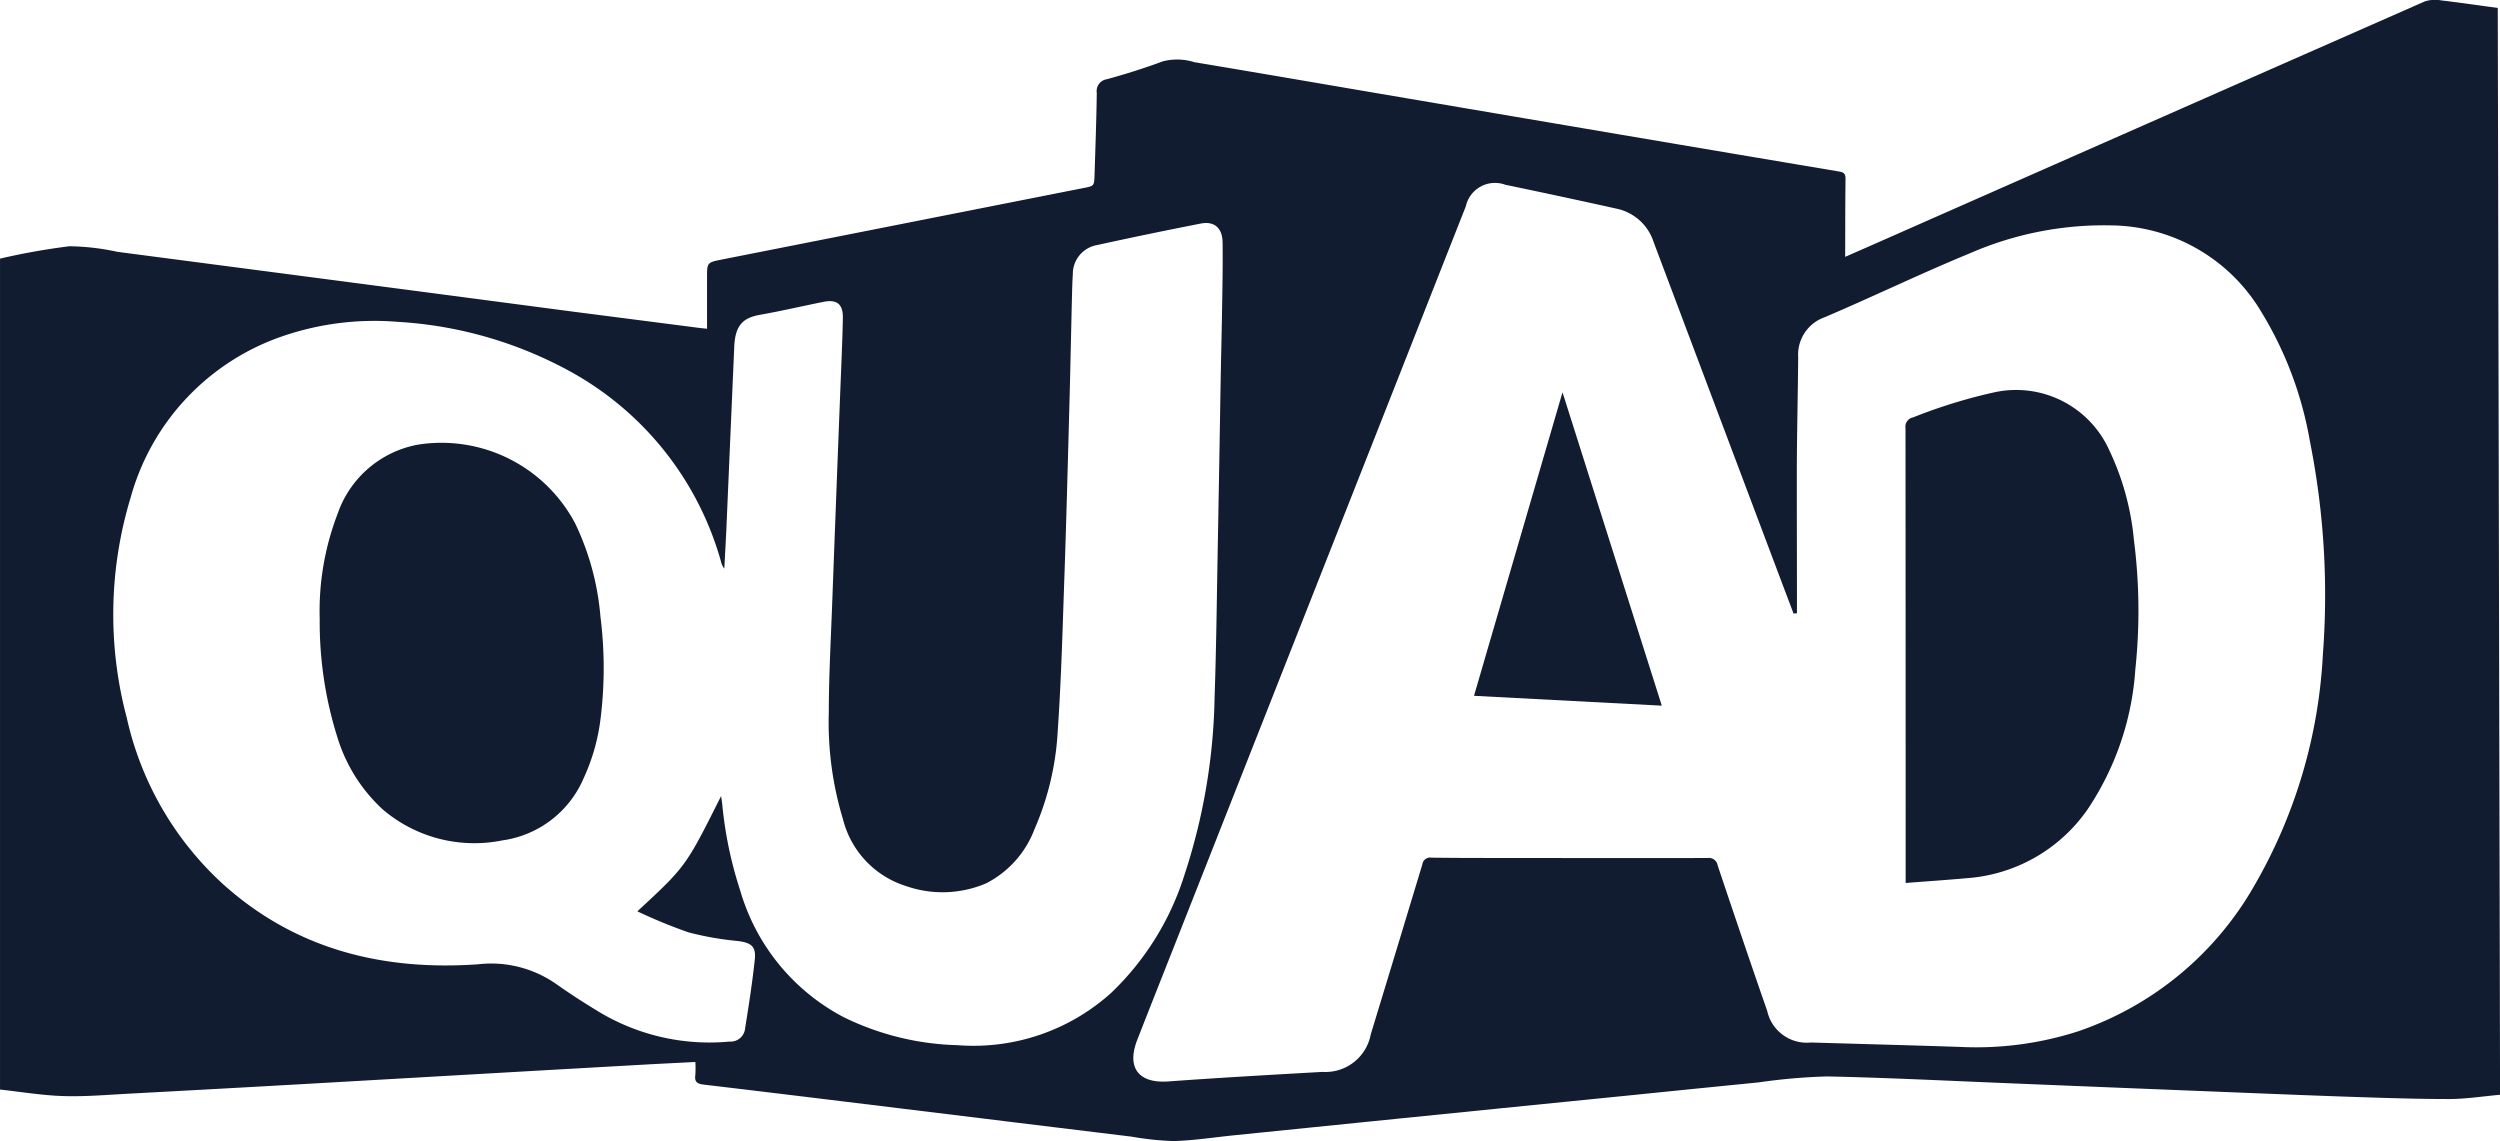 <svg xmlns="http://www.w3.org/2000/svg" width="134.59" height="61.44" viewBox="0 0 134.59 61.44">
  <g transform="translate(-54.98 -271.176)">
    <path data-name="Path 188" d="M92.416,328.349c-.955.049-1.845.091-2.735.141q-4.073.229-8.146.462-5.233.3-10.466.6-4.545.257-9.092.5c-1.188.062-2.389.169-3.58.132-1.151-.036-2.3-.229-3.416-.351V285.1a35.875,35.875,0,0,1,3.74-.667,12.905,12.905,0,0,1,2.576.3l8.17,1.07,8.17,1.071,8.075,1.064,6.916.891c.113.015.227.025.416.045v-2.75c0-.814,0-.818.81-.979l19.471-3.849c.556-.11.561-.105.581-.7.046-1.471.1-2.943.12-4.413a.647.647,0,0,1,.551-.743c1.012-.278,2.017-.594,3-.96a3.072,3.072,0,0,1,1.7.043c3.807.637,7.611,1.294,11.417,1.941q5.805.988,11.612,1.973,5.845.992,11.692,1.974c.272.046.34.149.337.4-.015,1.276-.013,2.55-.018,3.826v.367c.551-.242,1.053-.461,1.554-.682q14.826-6.545,29.656-13.072a1.787,1.787,0,0,1,.872-.053c1,.117,2,.264,3.051.408l.123,58.509c-.925.083-1.823.226-2.723.23-1.705,0-3.416-.056-5.116-.113-2.4-.08-4.805-.18-7.209-.276q-5.691-.227-11.383-.461c-3.268-.131-6.536-.3-9.8-.367a31.855,31.855,0,0,0-3.687.321q-3.333.33-6.667.671l-7.411.743-6.667.673-7.451.756c-1.1.111-2.194.284-3.295.315a15.693,15.693,0,0,1-2.268-.238q-4.049-.492-8.1-.989l-7.506-.917c-2.464-.3-4.929-.6-7.394-.891-.348-.04-.536-.12-.483-.511A5.732,5.732,0,0,0,92.416,328.349Zm59.306-24.16-.183.021-.761-2.014q-3.387-8.99-6.771-17.983a2.678,2.678,0,0,0-2.016-1.808q-2.98-.661-5.968-1.282a1.61,1.61,0,0,0-2.13,1.162q-1.986,5.037-3.968,10.074-5.545,14.067-11.092,28.133c-.876,2.228-1.76,4.441-2.628,6.667-.587,1.508.079,2.351,1.67,2.237,2.766-.2,5.533-.357,8.3-.513a2.482,2.482,0,0,0,2.6-2.017q1.395-4.575,2.778-9.155a.421.421,0,0,1,.489-.362c1.337.018,2.683.016,4.024.018,3.616,0,7.233.013,10.844,0a.481.481,0,0,1,.544.406c.876,2.613,1.759,5.224,2.665,7.827a2.182,2.182,0,0,0,2.353,1.7c2.674.079,5.358.148,8.038.238a17.852,17.852,0,0,0,6.369-.847,17.373,17.373,0,0,0,9.455-7.819,27.647,27.647,0,0,0,3.7-12.458,42.263,42.263,0,0,0-.7-11.493,19.767,19.767,0,0,0-2.6-6.931,9.52,9.52,0,0,0-7.987-4.678,18.081,18.081,0,0,0-7.715,1.5c-2.632,1.083-5.2,2.326-7.819,3.443a2.137,2.137,0,0,0-1.426,2.166c-.016,1.944-.064,3.89-.073,5.835C151.711,298.905,151.721,301.546,151.721,304.189ZM93.8,314.033c.028.2.052.33.065.461a21.281,21.281,0,0,0,.963,4.617,11.226,11.226,0,0,0,5.587,6.833,14.751,14.751,0,0,0,6.115,1.5,11.065,11.065,0,0,0,8.278-2.822,14.994,14.994,0,0,0,3.945-6.364,32.286,32.286,0,0,0,1.616-9.559c.089-2.561.116-5.123.163-7.686q.086-4.593.16-9.184c.022-1.261.056-2.525.076-3.783s.049-2.55.031-3.825c-.01-.772-.446-1.151-1.171-1.01q-2.8.548-5.591,1.159a1.575,1.575,0,0,0-1.3,1.572c-.028.419-.037.839-.048,1.26-.045,1.826-.08,3.653-.129,5.478-.092,3.4-.178,6.8-.3,10.2-.086,2.573-.163,5.148-.34,7.715a15.234,15.234,0,0,1-1.248,5.224,5.428,5.428,0,0,1-2.592,2.908,5.976,5.976,0,0,1-4.352.141,5.057,5.057,0,0,1-3.363-3.581A17.984,17.984,0,0,1,99.6,309.5c0-1.9.107-3.809.177-5.711q.214-5.752.438-11.5c.051-1.326.114-2.651.141-3.978.015-.772-.319-1.031-1.062-.881-1.12.226-2.228.484-3.357.686-.844.148-1.373.456-1.427,1.707q-.212,4.883-.422,9.767c-.033.732-.076,1.463-.114,2.2a.946.946,0,0,1-.172-.358,16.862,16.862,0,0,0-8.2-10.3,21.972,21.972,0,0,0-9.247-2.632,15.237,15.237,0,0,0-6.1.755,12.779,12.779,0,0,0-8.25,8.736,21.647,21.647,0,0,0-.2,11.83,17.165,17.165,0,0,0,5.138,8.913c3.914,3.546,8.615,4.713,13.759,4.357a6.113,6.113,0,0,1,4.177,1.029c.743.526,1.5,1.017,2.273,1.485a11.541,11.541,0,0,0,7.093,1.646.788.788,0,0,0,.85-.726c.2-1.23.389-2.464.521-3.7.074-.7-.2-.9-.912-.988a16.422,16.422,0,0,1-2.666-.469,28.312,28.312,0,0,1-2.744-1.129C91.906,317.819,91.906,317.819,93.8,314.033Z" transform="translate(0 0)" fill="#111c30"/>
    <path data-name="Path 189" d="M745.607,439.231v-.463q0-12.014-.008-24.027a.508.508,0,0,1,.413-.576,28.407,28.407,0,0,1,4.318-1.337,5.5,5.5,0,0,1,6.239,3.106,14.29,14.29,0,0,1,1.323,4.8,30.021,30.021,0,0,1,.08,7,15.357,15.357,0,0,1-2.583,7.553,8.669,8.669,0,0,1-6.5,3.688C747.81,439.072,746.738,439.144,745.607,439.231Z" transform="translate(-588.034 -120.52)" fill="#111c30"/>
    <path data-name="Path 190" d="M599.311,430.23,589.2,429.7l4.765-16.34Z" transform="translate(-454.866 -121.064)" fill="#111c30"/>
    <path data-name="Path 191" d="M170.85,441.081a14.584,14.584,0,0,1,.96-5.654,5.656,5.656,0,0,1,4.336-3.734,8.137,8.137,0,0,1,8.467,4.263,14.323,14.323,0,0,1,1.35,4.991,22.1,22.1,0,0,1,.016,5.425,10.793,10.793,0,0,1-.921,3.284A5.6,5.6,0,0,1,180.679,453a7.594,7.594,0,0,1-6.45-1.68,8.733,8.733,0,0,1-2.424-3.862A20.575,20.575,0,0,1,170.85,441.081Z" transform="translate(-98.658 -136.58)" fill="#111c30"/>
  </g>
</svg>
